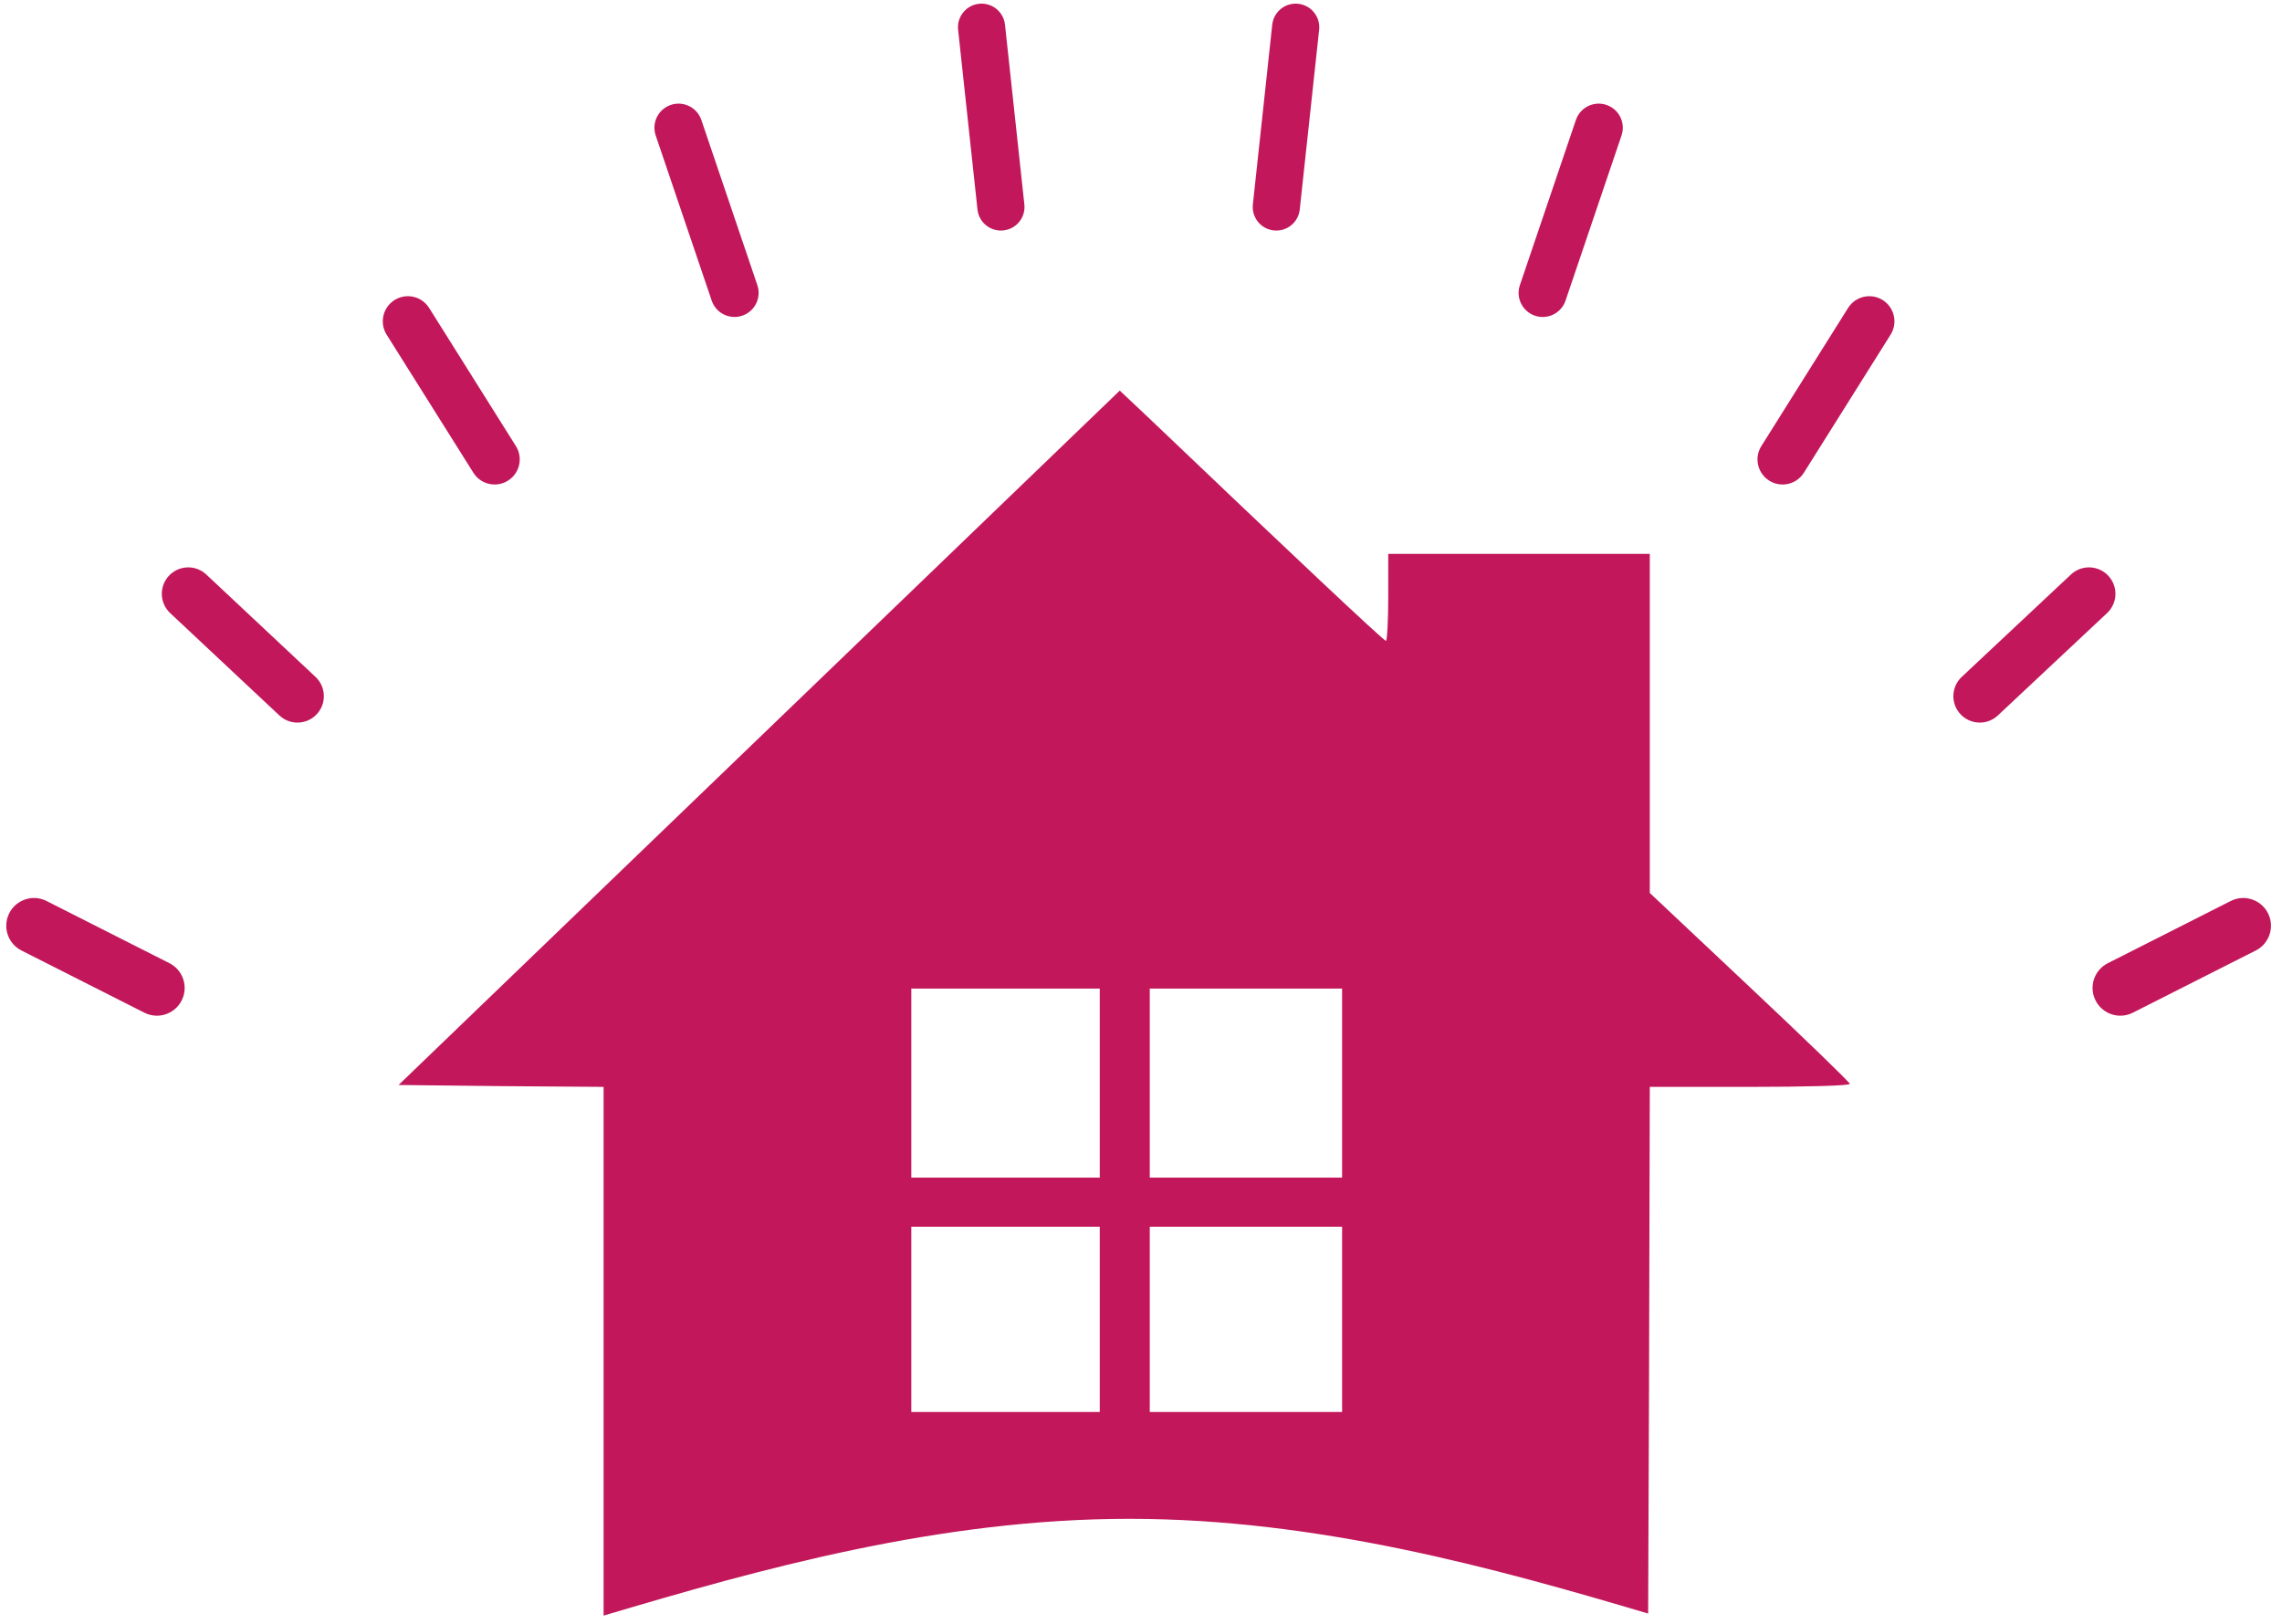 <svg width="215" height="153" viewBox="0 0 215 153" fill="none" xmlns="http://www.w3.org/2000/svg">
<path fill-rule="evenodd" clip-rule="evenodd" d="M92.125 0.371C93.381 0.169 94.55 1.062 94.686 2.326L96.511 19.261C96.638 20.436 95.823 21.505 94.656 21.692V21.692C93.399 21.895 92.23 21.002 92.094 19.737L90.269 2.802C90.143 1.627 90.959 0.559 92.125 0.371V0.371ZM122.457 19.738C122.32 21.003 121.152 21.895 119.896 21.693V21.693C118.729 21.506 117.913 20.437 118.04 19.262L119.865 2.327C120.001 1.062 121.17 0.169 122.426 0.371V0.371C123.593 0.559 124.409 1.628 124.283 2.803L122.457 19.738ZM147.498 28.321C147.055 29.63 145.555 30.242 144.323 29.618V29.618C143.314 29.108 142.835 27.934 143.198 26.863L148.473 11.305C148.917 9.996 150.416 9.384 151.648 10.008V10.008C152.657 10.518 153.136 11.692 152.773 12.762L147.498 28.321ZM169.952 44.538C169.161 45.797 167.418 46.023 166.333 45.006V45.006C165.507 44.232 165.345 42.981 165.947 42.023L174.118 29.012C174.909 27.752 176.653 27.527 177.738 28.544V28.544C178.564 29.318 178.726 30.569 178.124 31.528L169.952 44.538ZM188.229 67.402C187.087 68.472 185.252 68.235 184.42 66.909V66.909C183.786 65.901 183.957 64.585 184.825 63.77L195.115 54.124C196.258 53.054 198.093 53.291 198.925 54.617V54.617C199.559 55.626 199.389 56.942 198.52 57.756L188.229 67.402ZM200.947 95.405C199.528 96.123 197.803 95.418 197.292 93.913V93.913C196.874 92.681 197.426 91.329 198.587 90.742L210.168 84.881C211.587 84.163 213.313 84.868 213.824 86.374V86.374C214.241 87.606 213.689 88.958 212.528 89.545L200.947 95.405ZM0.728 86.374C1.239 84.868 2.965 84.163 4.384 84.881L15.964 90.74C17.125 91.328 17.677 92.68 17.259 93.912V93.912C16.748 95.418 15.022 96.123 13.603 95.405L2.023 89.545C0.862 88.958 0.31 87.606 0.728 86.374V86.374ZM15.626 54.617C16.459 53.291 18.294 53.053 19.437 54.124L29.726 63.769C30.595 64.584 30.765 65.9 30.132 66.909V66.909C29.299 68.234 27.464 68.472 26.322 67.401L16.032 57.757C15.163 56.942 14.993 55.626 15.626 54.617V54.617ZM36.812 28.544C37.898 27.527 39.641 27.752 40.432 29.012L48.604 42.022C49.206 42.98 49.045 44.231 48.219 45.005V45.005C47.134 46.022 45.391 45.797 44.6 44.538L36.427 31.528C35.825 30.569 35.987 29.318 36.812 28.544V28.544ZM62.903 10.008C64.136 9.384 65.636 9.996 66.079 11.305L71.354 26.861C71.717 27.932 71.238 29.106 70.229 29.617V29.617C68.996 30.24 67.496 29.628 67.053 28.32L61.778 12.763C61.415 11.693 61.895 10.518 62.903 10.008V10.008Z" fill="#C2185B"/>
<path fill-rule="evenodd" clip-rule="evenodd" d="M56.867 152.204V130.668V102.393L47.227 102.322L37.551 102.215L71.544 69.488L105.5 36.797L108.109 39.254C121.59 52.11 130.359 60.372 130.577 60.372C130.686 60.372 130.794 58.52 130.794 56.276V52.181H143.116H155.437V68.135V84.124L164.859 92.992C170.041 97.87 174.281 101.966 174.281 102.108C174.281 102.286 170.041 102.393 164.859 102.393H155.437L155.364 130.597L155.282 152.01C140.811 147.717 124.143 143.086 106.402 143.086C88.393 143.086 71.489 147.858 56.867 152.204ZM103.615 110.94V102.037V93.134H94.737H85.858V102.037V110.94H94.737H103.615ZM126.446 110.94V102.037V93.134H117.386H108.326V102.037V110.94H117.386H126.446ZM103.615 133.019V124.294V115.569H94.737H85.858V124.294V133.019H94.737H103.615ZM126.446 133.019V124.294V115.569H117.386H108.326V124.294V133.019H117.386H126.446Z" fill="#C2185B"/>
</svg>
